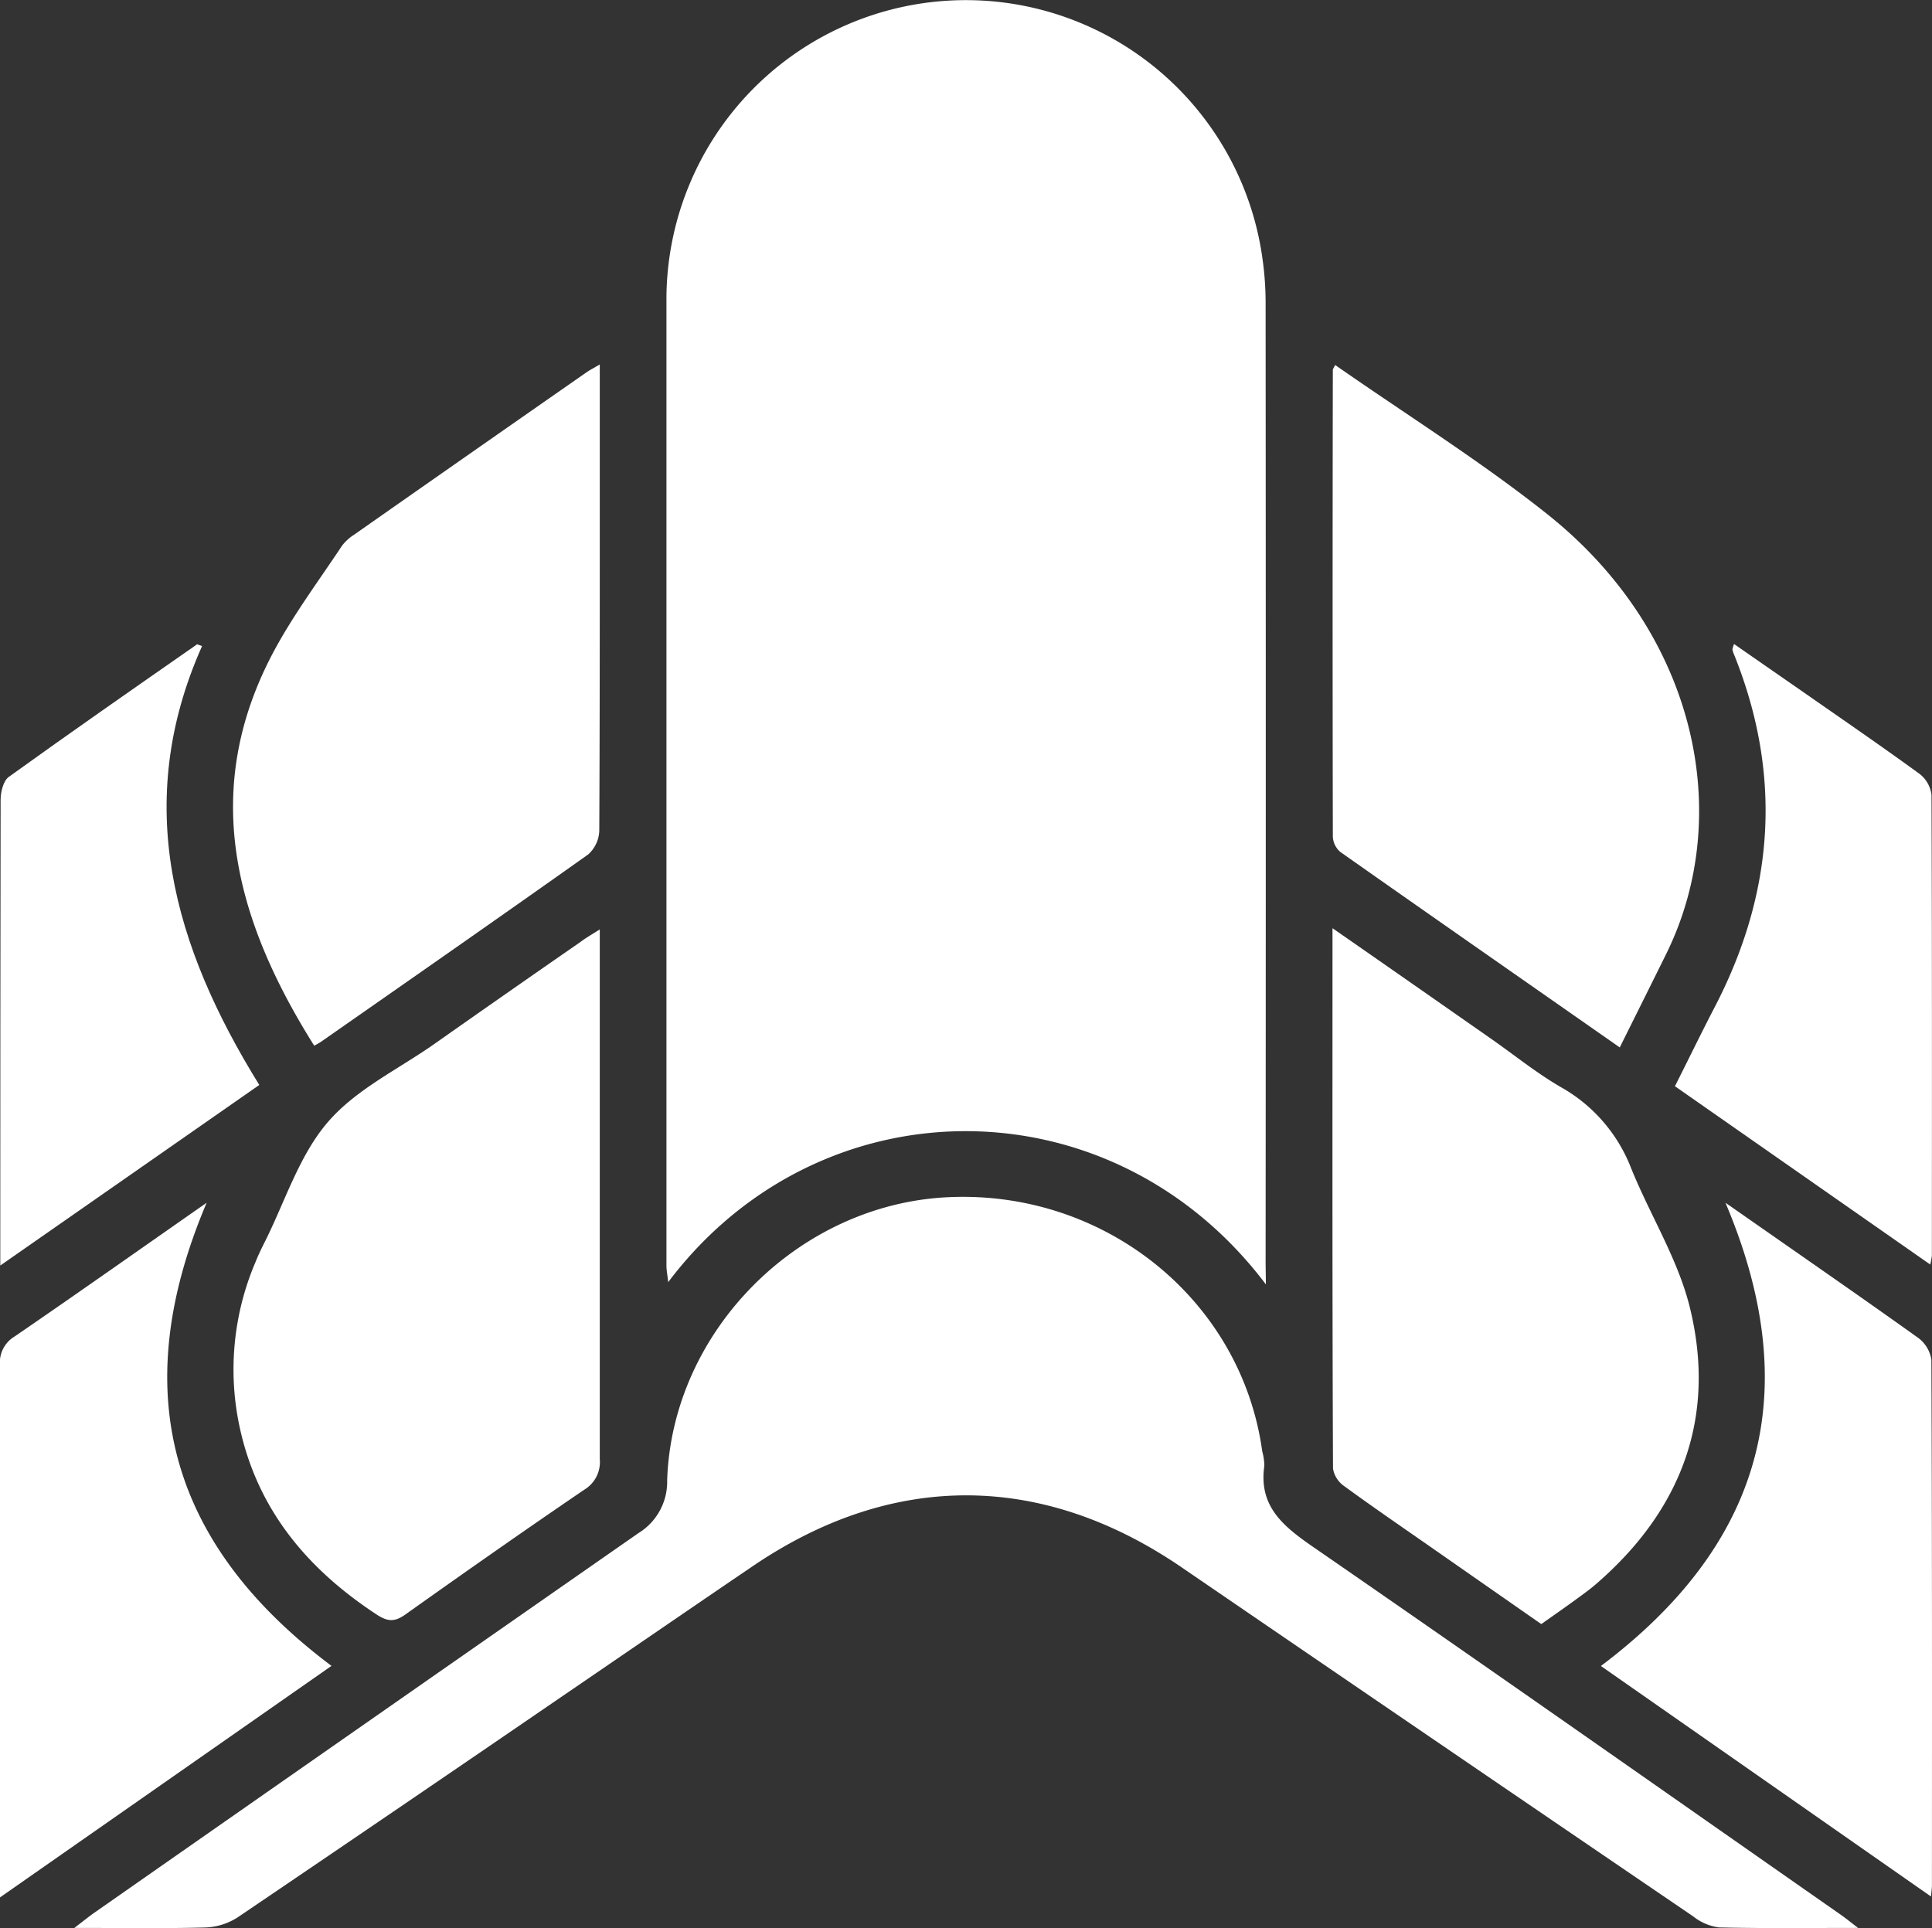 <svg xmlns="http://www.w3.org/2000/svg" viewBox="0 0 348.05 347.38"><rect x="0" y="0" width="348.05" height="347.38" fill="#333333" stroke="none"/><defs><style>.cls-1{fill:#fff;}</style></defs><g id="Livello_2" data-name="Livello 2"><g id="Livello_1-2" data-name="Livello 1"><path class="cls-1" d="M228.05,231.4c-27.82-36.87-80.37-36.61-107.67-.41-.14-1.26-.32-2.14-.32-3q0-87.19,0-174.38a53.94,53.94,0,0,1,107.36-7.11,56.81,56.81,0,0,1,.58,7.82q.06,86.63,0,173.25Z"/><path class="cls-1" d="M334.74,347.34c-9.11,0-17.1.1-25.09-.09a9.51,9.51,0,0,1-4.64-2q-46.11-31.39-92.15-62.88c-25.15-17.19-52.07-17.3-77.23-.22-11.46,7.78-22.88,15.63-34.32,23.44q-29.2,20-58.47,39.83A11.49,11.49,0,0,1,37,347.26c-7.55.2-15.11.08-23.61.08,1.75-1.33,2.67-2.09,3.65-2.77Q66,310.36,115,276.22a10.85,10.85,0,0,0,5.19-9.54c.9-27,23.82-49.87,50.86-51,28.2-1.21,52.63,18.66,56.35,45.84a9.75,9.75,0,0,1,.37,2.58c-1.05,7.23,3.34,10.83,8.69,14.53,31.73,21.9,63.28,44.07,94.89,66.15C332.23,345.37,333.06,346.06,334.74,347.34Z"/><path class="cls-1" d="M240.05,167.23c10,6.94,19.25,13.41,28.53,19.89,4.2,2.93,8.2,6.19,12.61,8.74a28.57,28.57,0,0,1,12.65,14.59c3.39,8.4,8.41,16.35,10.56,25,4.89,19.79-1.42,36.56-16.83,49.9-1.32,1.14-2.76,2.15-4.17,3.18-1.82,1.32-3.66,2.6-5.74,4.07l-19.29-13.45c-5.42-3.78-10.89-7.52-16.23-11.42a4.82,4.82,0,0,1-2-3.14C240,232.45,240.05,200.27,240.05,167.23Z"/><path class="cls-1" d="M108.05,167.45v4.15q0,45.65,0,91.28a5.79,5.79,0,0,1-2.78,5.5c-10.83,7.37-21.56,14.9-32.24,22.49-1.92,1.36-3.17,1.33-5.19,0C55.38,282.69,46.38,272,43.17,257.1A49.28,49.28,0,0,1,46,227.44c.51-1.27,1.1-2.51,1.72-3.73,3.63-7.24,6.14-15.44,11.24-21.43s12.66-9.55,19.19-14.13q13.17-9.27,26.4-18.43C105.49,169,106.52,168.42,108.05,167.45Z"/><path class="cls-1" d="M240.53,65.76c12.9,9,26.07,17.23,38.15,26.82,26.92,21.38,33.87,54.17,21.49,79.28-2.74,5.55-5.51,11.09-8.37,16.85-17-11.89-33.72-23.52-50.34-35.22a3.86,3.86,0,0,1-1.35-2.75q-.08-42.09,0-84.18C240.14,66.46,240.23,66.36,240.53,65.76Z"/><path class="cls-1" d="M108.05,65.66V94.3c0,18.46,0,36.92-.09,55.38a6,6,0,0,1-2,4.26c-16,11.35-32.06,22.53-48.13,33.75a12.81,12.81,0,0,1-1.23.7c-14.3-22.75-20.78-46.26-7-71.55,3.51-6.43,7.94-12.38,12-18.5a8.39,8.39,0,0,1,2.18-2q21-14.72,42.05-29.38C106.37,66.61,106.91,66.33,108.05,65.66Z"/><path class="cls-1" d="M59.72,300.13,0,341.84V338q0-46,0-92a5.44,5.44,0,0,1,2.61-5.2C14,233,25.31,225,37.23,216.69,22.77,250.7,30.45,278.19,59.72,300.13Z"/><path class="cls-1" d="M310.84,216.69l8.93,6.23c8.6,6,17.24,12,25.74,18.08a6,6,0,0,1,2.43,4c.14,31.56.11,63.12.1,94.68,0,.45-.07.9-.17,2L288.4,300.15C317.56,278.21,325.3,250.78,310.84,216.69Z"/><path class="cls-1" d="M301.74,195.7c2.46-4.89,4.74-9.58,7.14-14.21,10.74-20.63,12.26-41.76,3.55-63.47a4.41,4.41,0,0,1-.33-1c0-.22.12-.46.28-1,4.05,2.82,8,5.56,12,8.33,7.16,5,14.36,9.93,21.42,15.07a5.61,5.61,0,0,1,2.16,3.8c.11,27.67.08,55.35.07,83a13.56,13.56,0,0,1-.3,1.6Z"/><path class="cls-1" d="M36.4,116.4c-12.64,28.35-5.12,54.14,10.31,79.07L.05,228v-3.89q0-40,.06-80c0-1.41.48-3.43,1.47-4.14,11.22-8.08,22.6-16,33.93-23.89Z"/></g></g></svg>